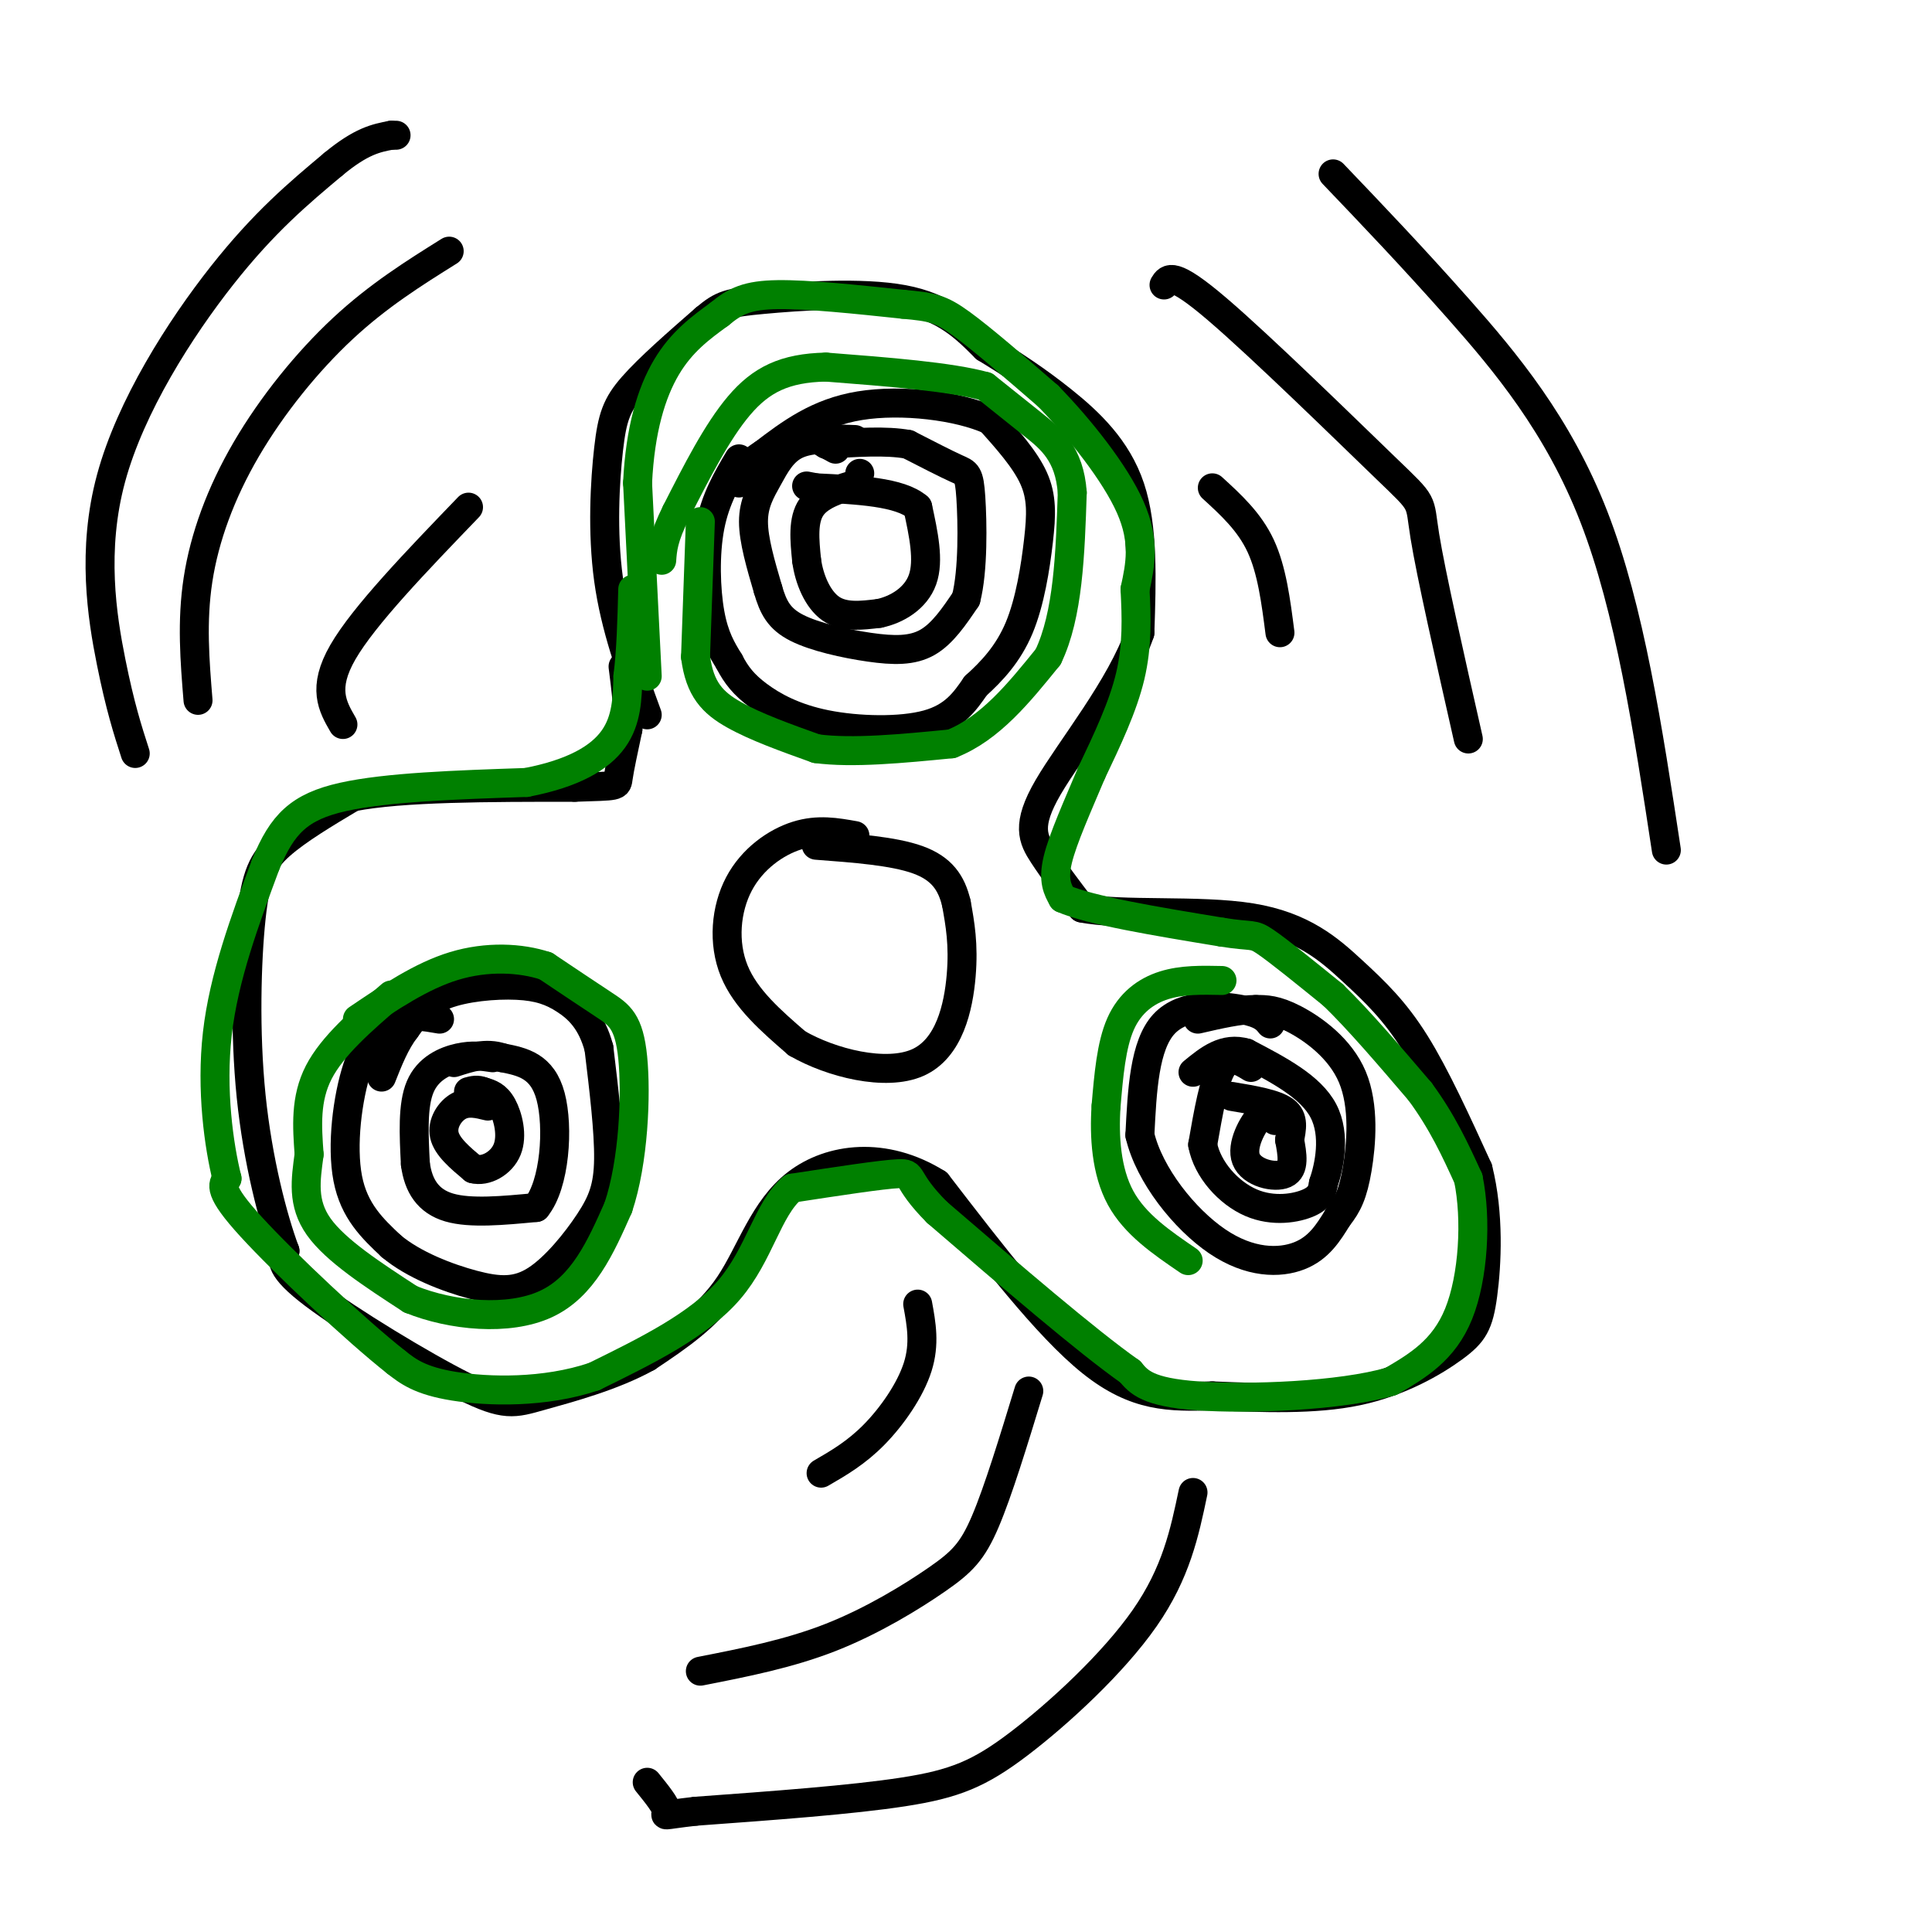 <svg viewBox='0 0 400 400' version='1.1' xmlns='http://www.w3.org/2000/svg' xmlns:xlink='http://www.w3.org/1999/xlink'><g fill='none' stroke='rgb(0,0,0)' stroke-width='6' stroke-linecap='round' stroke-linejoin='round'><path d='M177,91c-4.500,-0.185 -9.000,-0.369 -12,1c-3.000,1.369 -4.500,4.292 -6,7c-1.500,2.708 -3.000,5.202 -3,9c0.000,3.798 1.500,8.899 3,14'/><path d='M159,122c1.080,3.748 2.279,6.118 6,8c3.721,1.882 9.963,3.276 15,4c5.037,0.724 8.868,0.778 12,-1c3.132,-1.778 5.566,-5.389 8,-9'/><path d='M200,124c1.524,-5.845 1.333,-15.958 1,-21c-0.333,-5.042 -0.810,-5.012 -3,-6c-2.190,-0.988 -6.095,-2.994 -10,-5'/><path d='M188,92c-4.500,-0.833 -10.750,-0.417 -17,0'/><path d='M178,98c0.000,0.000 0.000,0.000 0,0'/><path d='M178,100c-4.083,1.167 -8.167,2.333 -10,5c-1.833,2.667 -1.417,6.833 -1,11'/><path d='M167,116c0.511,3.889 2.289,8.111 5,10c2.711,1.889 6.356,1.444 10,1'/><path d='M182,127c3.600,-0.733 7.600,-3.067 9,-7c1.400,-3.933 0.200,-9.467 -1,-15'/><path d='M190,105c-3.667,-3.167 -12.333,-3.583 -21,-4'/><path d='M169,101c-3.500,-0.667 -1.750,-0.333 0,0'/><path d='M153,95c-2.444,4.133 -4.889,8.267 -6,14c-1.111,5.733 -0.889,13.067 0,18c0.889,4.933 2.444,7.467 4,10'/><path d='M151,137c1.432,2.794 3.013,4.780 6,7c2.987,2.220 7.381,4.675 14,6c6.619,1.325 15.463,1.522 21,0c5.537,-1.522 7.769,-4.761 10,-8'/><path d='M202,142c3.356,-3.033 6.745,-6.617 9,-12c2.255,-5.383 3.376,-12.565 4,-18c0.624,-5.435 0.750,-9.124 -1,-13c-1.750,-3.876 -5.375,-7.938 -9,-12'/><path d='M205,87c-6.511,-2.978 -18.289,-4.422 -27,-3c-8.711,1.422 -14.356,5.711 -20,10'/><path d='M158,94c-4.167,2.667 -4.583,4.333 -5,6'/><path d='M91,211c-3.012,-0.530 -6.024,-1.060 -9,0c-2.976,1.060 -5.917,3.708 -8,10c-2.083,6.292 -3.310,16.226 -2,23c1.310,6.774 5.155,10.387 9,14'/><path d='M81,258c4.614,3.879 11.648,6.578 17,8c5.352,1.422 9.022,1.567 13,-1c3.978,-2.567 8.263,-7.845 11,-12c2.737,-4.155 3.925,-7.187 4,-13c0.075,-5.813 -0.962,-14.406 -2,-23'/><path d='M124,217c-1.502,-5.632 -4.258,-8.211 -7,-10c-2.742,-1.789 -5.469,-2.789 -10,-3c-4.531,-0.211 -10.866,0.368 -15,2c-4.134,1.632 -6.067,4.316 -8,7'/><path d='M84,213c-2.167,2.833 -3.583,6.417 -5,10'/><path d='M102,219c-2.089,-0.311 -4.178,-0.622 -7,0c-2.822,0.622 -6.378,2.178 -8,6c-1.622,3.822 -1.311,9.911 -1,16'/><path d='M86,241c0.600,4.489 2.600,7.711 7,9c4.400,1.289 11.200,0.644 18,0'/><path d='M111,250c3.911,-4.756 4.689,-16.644 3,-23c-1.689,-6.356 -5.844,-7.178 -10,-8'/><path d='M104,219c-3.333,-1.167 -6.667,-0.083 -10,1'/><path d='M101,229c-2.067,-0.511 -4.133,-1.022 -6,0c-1.867,1.022 -3.533,3.578 -3,6c0.533,2.422 3.267,4.711 6,7'/><path d='M98,242c2.524,0.679 5.833,-1.125 7,-4c1.167,-2.875 0.190,-6.821 -1,-9c-1.190,-2.179 -2.595,-2.589 -4,-3'/><path d='M100,226c-1.167,-0.500 -2.083,-0.250 -3,0'/><path d='M177,173c-3.821,-0.685 -7.643,-1.369 -12,0c-4.357,1.369 -9.250,4.792 -12,10c-2.750,5.208 -3.357,12.202 -1,18c2.357,5.798 7.679,10.399 13,15'/><path d='M165,216c7.119,4.119 18.417,6.917 25,4c6.583,-2.917 8.452,-11.548 9,-18c0.548,-6.452 -0.226,-10.726 -1,-15'/><path d='M198,187c-1.000,-4.200 -3.000,-7.200 -8,-9c-5.000,-1.800 -13.000,-2.400 -21,-3'/><path d='M263,212c-0.867,-1.089 -1.733,-2.178 -6,-3c-4.267,-0.822 -11.933,-1.378 -16,3c-4.067,4.378 -4.533,13.689 -5,23'/><path d='M236,235c1.929,8.262 9.250,17.417 16,22c6.750,4.583 12.929,4.595 17,3c4.071,-1.595 6.036,-4.798 8,-8'/><path d='M277,252c2.038,-2.536 3.134,-4.876 4,-10c0.866,-5.124 1.502,-13.033 -1,-19c-2.502,-5.967 -8.144,-9.990 -12,-12c-3.856,-2.010 -5.928,-2.005 -8,-2'/><path d='M260,209c-3.333,0.000 -7.667,1.000 -12,2'/><path d='M259,221c-2.167,-1.333 -4.333,-2.667 -6,0c-1.667,2.667 -2.833,9.333 -4,16'/><path d='M249,237c0.964,5.143 5.375,10.000 10,12c4.625,2.000 9.464,1.143 12,0c2.536,-1.143 2.768,-2.571 3,-4'/><path d='M274,245c1.178,-3.422 2.622,-9.978 0,-15c-2.622,-5.022 -9.311,-8.511 -16,-12'/><path d='M258,218c-4.500,-1.333 -7.750,1.333 -11,4'/><path d='M264,232c-0.696,-1.310 -1.393,-2.619 -3,-1c-1.607,1.619 -4.125,6.167 -3,9c1.125,2.833 5.893,3.952 8,3c2.107,-0.952 1.554,-3.976 1,-7'/><path d='M267,236c0.422,-2.289 0.978,-4.511 -1,-6c-1.978,-1.489 -6.489,-2.244 -11,-3'/><path d='M134,148c-3.321,-9.083 -6.643,-18.167 -8,-28c-1.357,-9.833 -0.750,-20.417 0,-27c0.750,-6.583 1.643,-9.167 5,-13c3.357,-3.833 9.179,-8.917 15,-14'/><path d='M146,66c3.512,-2.952 4.792,-3.333 12,-4c7.208,-0.667 20.345,-1.619 29,0c8.655,1.619 12.827,5.810 17,10'/><path d='M204,72c5.440,3.321 10.542,6.625 16,11c5.458,4.375 11.274,9.821 14,18c2.726,8.179 2.363,19.089 2,30'/><path d='M236,131c-3.833,11.179 -14.417,24.125 -19,32c-4.583,7.875 -3.167,10.679 -1,14c2.167,3.321 5.083,7.161 8,11'/><path d='M224,188c8.057,1.644 24.201,0.255 35,2c10.799,1.745 16.254,6.624 21,11c4.746,4.376 8.785,8.250 13,15c4.215,6.750 8.608,16.375 13,26'/><path d='M306,242c2.378,9.384 1.823,19.845 1,26c-0.823,6.155 -1.914,8.003 -6,11c-4.086,2.997 -11.167,7.142 -20,9c-8.833,1.858 -19.416,1.429 -30,1'/><path d='M251,289c-8.800,0.244 -15.800,0.356 -25,-7c-9.200,-7.356 -20.600,-22.178 -32,-37'/><path d='M194,245c-10.881,-6.798 -22.083,-5.292 -29,0c-6.917,5.292 -9.548,14.369 -14,21c-4.452,6.631 -10.726,10.815 -17,15'/><path d='M134,281c-7.118,3.979 -16.413,6.427 -22,8c-5.587,1.573 -7.466,2.270 -16,-2c-8.534,-4.270 -23.724,-13.506 -31,-19c-7.276,-5.494 -6.638,-7.247 -6,-9'/><path d='M59,259c-2.466,-6.604 -5.630,-18.616 -7,-32c-1.370,-13.384 -0.946,-28.142 0,-37c0.946,-8.858 2.413,-11.817 6,-15c3.587,-3.183 9.293,-6.592 15,-10'/><path d='M73,165c10.167,-2.000 28.083,-2.000 46,-2'/><path d='M119,163c9.067,-0.311 8.733,-0.089 9,-2c0.267,-1.911 1.133,-5.956 2,-10'/><path d='M130,151c0.167,-3.833 -0.417,-8.417 -1,-13'/><path d='M251,101c3.833,3.500 7.667,7.000 10,12c2.333,5.000 3.167,11.500 4,18'/><path d='M241,59c0.875,-1.452 1.750,-2.905 11,5c9.250,7.905 26.875,25.167 35,33c8.125,7.833 6.750,6.238 8,14c1.250,7.762 5.125,24.881 9,42'/><path d='M276,36c8.200,8.578 16.400,17.156 26,28c9.600,10.844 20.600,23.956 28,43c7.400,19.044 11.200,44.022 15,69'/><path d='M190,270c0.756,4.111 1.511,8.222 0,13c-1.511,4.778 -5.289,10.222 -9,14c-3.711,3.778 -7.356,5.889 -11,8'/><path d='M213,288c-3.167,10.369 -6.333,20.738 -9,27c-2.667,6.262 -4.833,8.417 -10,12c-5.167,3.583 -13.333,8.595 -22,12c-8.667,3.405 -17.833,5.202 -27,7'/><path d='M247,309c-1.744,8.321 -3.488,16.643 -10,26c-6.512,9.357 -17.792,19.750 -26,26c-8.208,6.250 -13.345,8.357 -24,10c-10.655,1.643 -26.827,2.821 -43,4'/><path d='M144,375c-7.844,0.889 -5.956,1.111 -6,0c-0.044,-1.111 -2.022,-3.556 -4,-6'/><path d='M71,150c-2.167,-3.750 -4.333,-7.500 0,-15c4.333,-7.500 15.167,-18.750 26,-30'/><path d='M41,145c-0.667,-8.161 -1.333,-16.321 0,-25c1.333,-8.679 4.667,-17.875 10,-27c5.333,-9.125 12.667,-18.179 20,-25c7.333,-6.821 14.667,-11.411 22,-16'/><path d='M28,156c-1.565,-4.845 -3.131,-9.690 -5,-19c-1.869,-9.310 -4.042,-23.083 0,-38c4.042,-14.917 14.298,-30.976 23,-42c8.702,-11.024 15.851,-17.012 23,-23'/><path d='M69,34c5.833,-4.833 8.917,-5.417 12,-6'/><path d='M81,28c0.000,0.000 1.000,0.000 1,0'/><path d='M173,93c-2.833,-1.583 -5.667,-3.167 -8,-3c-2.333,0.167 -4.167,2.083 -6,4'/><path d='M159,94c-1.500,1.500 -2.250,3.250 -3,5'/></g>
<g fill='none' stroke='rgb(0,128,0)' stroke-width='6' stroke-linecap='round' stroke-linejoin='round'><path d='M134,140c0.000,0.000 -2.000,-40.000 -2,-40'/><path d='M132,100c0.533,-11.067 2.867,-18.733 6,-24c3.133,-5.267 7.067,-8.133 11,-11'/><path d='M149,65c3.222,-2.689 5.778,-3.911 12,-4c6.222,-0.089 16.111,0.956 26,2'/><path d='M187,63c5.911,0.533 7.689,0.867 12,4c4.311,3.133 11.156,9.067 18,15'/><path d='M217,82c6.533,6.689 13.867,15.911 17,23c3.133,7.089 2.067,12.044 1,17'/><path d='M235,122c0.289,5.756 0.511,11.644 -1,18c-1.511,6.356 -4.756,13.178 -8,20'/><path d='M226,160c-2.844,6.756 -5.956,13.644 -7,18c-1.044,4.356 -0.022,6.178 1,8'/><path d='M220,186c5.667,2.500 19.333,4.750 33,7'/><path d='M253,193c6.511,1.044 6.289,0.156 9,2c2.711,1.844 8.356,6.422 14,11'/><path d='M276,206c5.333,5.167 11.667,12.583 18,20'/><path d='M294,226c4.667,6.333 7.333,12.167 10,18'/><path d='M304,244c1.733,8.400 1.067,20.400 -2,28c-3.067,7.600 -8.533,10.800 -14,14'/><path d='M288,286c-10.444,3.067 -29.556,3.733 -40,3c-10.444,-0.733 -12.222,-2.867 -14,-5'/><path d='M234,284c-9.000,-6.333 -24.500,-19.667 -40,-33'/><path d='M194,251c-7.022,-7.044 -4.578,-8.156 -8,-8c-3.422,0.156 -12.711,1.578 -22,3'/><path d='M164,246c-5.067,4.333 -6.733,13.667 -13,21c-6.267,7.333 -17.133,12.667 -28,18'/><path d='M123,285c-10.267,3.467 -21.933,3.133 -29,2c-7.067,-1.133 -9.533,-3.067 -12,-5'/><path d='M82,282c-8.311,-6.556 -23.089,-20.444 -30,-28c-6.911,-7.556 -5.956,-8.778 -5,-10'/><path d='M47,244c-1.667,-6.667 -3.333,-18.333 -2,-30c1.333,-11.667 5.667,-23.333 10,-35'/><path d='M55,179c3.422,-8.422 6.978,-11.978 16,-14c9.022,-2.022 23.511,-2.511 38,-3'/><path d='M109,162c9.778,-1.889 15.222,-5.111 18,-9c2.778,-3.889 2.889,-8.444 3,-13'/><path d='M130,140c0.667,-5.167 0.833,-11.583 1,-18'/><path d='M145,108c0.000,0.000 -1.000,28.000 -1,28'/><path d='M144,136c0.867,6.711 3.533,9.489 8,12c4.467,2.511 10.733,4.756 17,7'/><path d='M169,155c7.500,1.000 17.750,0.000 28,-1'/><path d='M197,154c8.000,-3.167 14.000,-10.583 20,-18'/><path d='M217,136c4.167,-8.667 4.583,-21.333 5,-34'/><path d='M222,102c-0.556,-8.044 -4.444,-11.156 -8,-14c-3.556,-2.844 -6.778,-5.422 -10,-8'/><path d='M204,80c-7.167,-2.000 -20.083,-3.000 -33,-4'/><path d='M171,76c-8.556,0.178 -13.444,2.622 -18,8c-4.556,5.378 -8.778,13.689 -13,22'/><path d='M140,106c-2.667,5.333 -2.833,7.667 -3,10'/><path d='M81,206c-6.083,5.250 -12.167,10.500 -15,16c-2.833,5.500 -2.417,11.250 -2,17'/><path d='M64,239c-0.711,5.311 -1.489,10.089 2,15c3.489,4.911 11.244,9.956 19,15'/><path d='M85,269c8.511,3.444 20.289,4.556 28,1c7.711,-3.556 11.356,-11.778 15,-20'/><path d='M128,250c3.214,-9.548 3.750,-23.417 3,-31c-0.750,-7.583 -2.786,-8.881 -6,-11c-3.214,-2.119 -7.607,-5.060 -12,-8'/><path d='M113,200c-5.200,-1.733 -12.200,-2.067 -19,0c-6.800,2.067 -13.400,6.533 -20,11'/><path d='M253,203c-4.133,-0.089 -8.267,-0.178 -12,1c-3.733,1.178 -7.067,3.622 -9,8c-1.933,4.378 -2.467,10.689 -3,17'/><path d='M229,229c-0.422,6.289 0.022,13.511 3,19c2.978,5.489 8.489,9.244 14,13'/></g>
</svg>